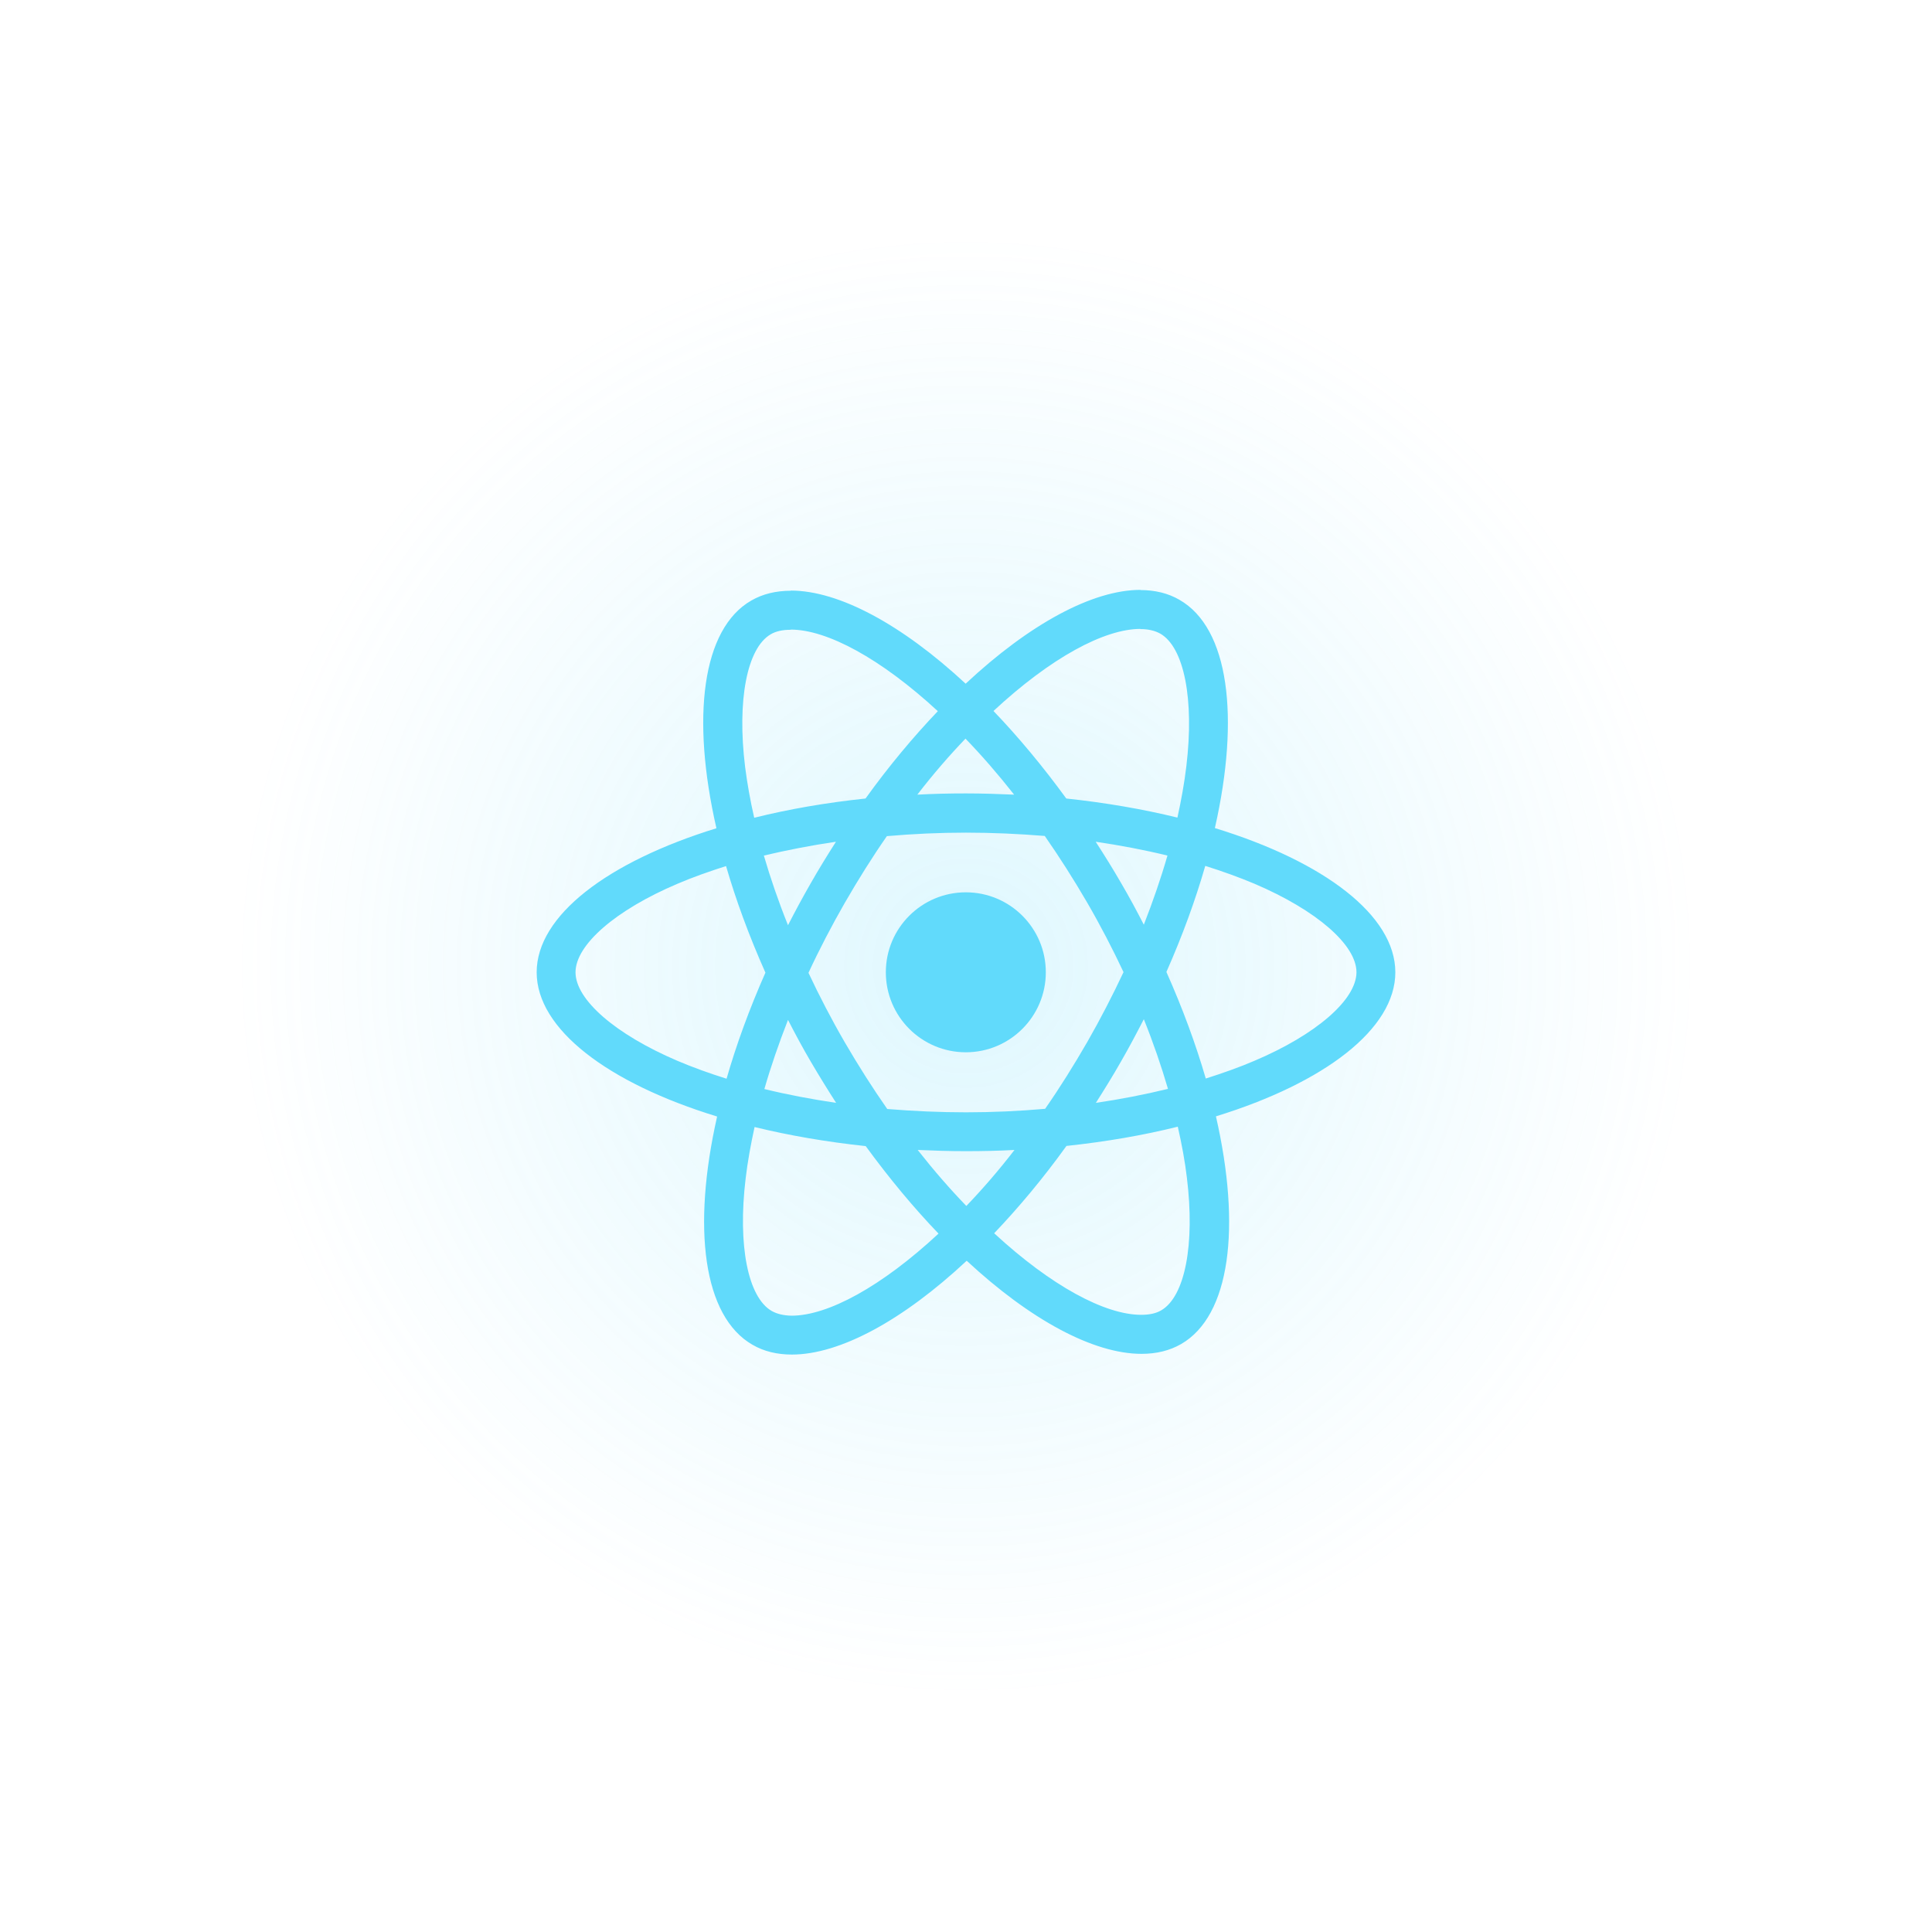 <svg width="144" height="144" viewBox="0 0 144 144" fill="none" xmlns="http://www.w3.org/2000/svg">
<g opacity="0.2" filter="url(#filter0_f_850_3289)">
<circle cx="72" cy="72" r="58" fill="url(#paint0_radial_850_3289)"/>
</g>
<path d="M104 72.47C104 68.23 98.691 64.212 90.55 61.72C92.429 53.424 91.594 46.823 87.915 44.709C87.067 44.214 86.076 43.979 84.993 43.979V46.888C85.593 46.888 86.076 47.005 86.48 47.227C88.254 48.245 89.024 52.119 88.424 57.102C88.281 58.329 88.046 59.62 87.759 60.938C85.202 60.312 82.41 59.829 79.475 59.516C77.714 57.102 75.888 54.911 74.048 52.993C78.301 49.04 82.293 46.875 85.006 46.875V43.966C81.419 43.966 76.722 46.523 71.974 50.958C67.225 46.549 62.529 44.018 58.942 44.018V46.927C61.642 46.927 65.647 49.08 69.9 53.006C68.073 54.924 66.247 57.102 64.512 59.516C61.564 59.829 58.772 60.312 56.215 60.951C55.915 59.646 55.693 58.381 55.537 57.168C54.924 52.184 55.68 48.31 57.441 47.279C57.833 47.044 58.342 46.94 58.942 46.94V44.031C57.846 44.031 56.855 44.266 55.993 44.762C52.328 46.875 51.506 53.463 53.398 61.733C45.283 64.238 40 68.243 40 72.47C40 76.709 45.309 80.727 53.45 83.219C51.571 91.516 52.406 98.117 56.085 100.23C56.933 100.726 57.924 100.961 59.02 100.961C62.607 100.961 67.304 98.404 72.052 93.968C76.801 98.377 81.497 100.908 85.084 100.908C86.18 100.908 87.172 100.674 88.033 100.178C91.698 98.064 92.52 91.477 90.629 83.206C98.717 80.714 104 76.696 104 72.47ZM87.015 63.769C86.532 65.451 85.932 67.186 85.254 68.921C84.719 67.878 84.158 66.834 83.545 65.79C82.945 64.747 82.306 63.729 81.666 62.738C83.519 63.012 85.306 63.351 87.015 63.769ZM81.04 77.662C80.023 79.423 78.979 81.093 77.897 82.645C75.953 82.815 73.983 82.906 72 82.906C70.03 82.906 68.06 82.815 66.13 82.658C65.047 81.106 63.99 79.449 62.973 77.701C61.981 75.992 61.081 74.257 60.259 72.509C61.068 70.761 61.981 69.013 62.96 67.304C63.977 65.543 65.021 63.873 66.103 62.321C68.047 62.151 70.017 62.06 72 62.06C73.97 62.06 75.94 62.151 77.87 62.307C78.953 63.86 80.01 65.517 81.027 67.265C82.019 68.974 82.919 70.709 83.741 72.457C82.919 74.205 82.019 75.953 81.04 77.662ZM85.254 75.966C85.958 77.714 86.558 79.462 87.054 81.158C85.345 81.575 83.545 81.927 81.68 82.201C82.319 81.197 82.958 80.166 83.558 79.11C84.158 78.066 84.719 77.009 85.254 75.966ZM72.026 89.885C70.813 88.633 69.6 87.237 68.4 85.711C69.574 85.763 70.774 85.802 71.987 85.802C73.213 85.802 74.426 85.776 75.614 85.711C74.439 87.237 73.226 88.633 72.026 89.885ZM62.32 82.201C60.468 81.927 58.681 81.588 56.972 81.171C57.455 79.488 58.055 77.753 58.733 76.018C59.268 77.062 59.829 78.105 60.442 79.149C61.055 80.192 61.681 81.21 62.32 82.201ZM71.961 55.054C73.174 56.307 74.387 57.703 75.587 59.229C74.413 59.177 73.213 59.137 72 59.137C70.774 59.137 69.561 59.163 68.373 59.229C69.547 57.703 70.761 56.307 71.961 55.054ZM62.307 62.738C61.668 63.742 61.029 64.773 60.429 65.83C59.829 66.873 59.268 67.917 58.733 68.96C58.029 67.213 57.428 65.464 56.933 63.769C58.642 63.364 60.442 63.012 62.307 62.738ZM50.501 79.071C45.883 77.101 42.896 74.518 42.896 72.47C42.896 70.422 45.883 67.826 50.501 65.869C51.623 65.386 52.85 64.956 54.115 64.551C54.858 67.108 55.837 69.769 57.05 72.496C55.85 75.209 54.885 77.857 54.154 80.401C52.863 79.997 51.636 79.553 50.501 79.071ZM57.52 97.712C55.746 96.695 54.976 92.82 55.576 87.837C55.719 86.611 55.954 85.319 56.241 84.002C58.798 84.628 61.59 85.111 64.525 85.424C66.286 87.837 68.112 90.029 69.952 91.946C65.699 95.899 61.707 98.064 58.994 98.064C58.407 98.051 57.911 97.934 57.52 97.712ZM88.463 87.772C89.076 92.755 88.32 96.629 86.558 97.66C86.167 97.895 85.658 97.999 85.058 97.999C82.358 97.999 78.353 95.847 74.1 91.92C75.927 90.002 77.753 87.824 79.488 85.411C82.436 85.097 85.228 84.615 87.785 83.976C88.085 85.293 88.32 86.559 88.463 87.772ZM93.486 79.071C92.364 79.553 91.137 79.984 89.872 80.388C89.128 77.831 88.15 75.17 86.937 72.444C88.137 69.73 89.102 67.082 89.833 64.538C91.124 64.943 92.351 65.386 93.499 65.869C98.117 67.839 101.104 70.422 101.104 72.47C101.091 74.518 98.103 77.114 93.486 79.071Z" fill="#61DAFB"/>
<path d="M71.987 78.431C75.279 78.431 77.949 75.762 77.949 72.469C77.949 69.177 75.279 66.508 71.987 66.508C68.694 66.508 66.025 69.177 66.025 72.469C66.025 75.762 68.694 78.431 71.987 78.431Z" fill="#61DAFB"/>
<defs>
<filter id="filter0_f_850_3289" x="0" y="0" width="144" height="144" filterUnits="userSpaceOnUse" color-interpolation-filters="sRGB">
<feFlood flood-opacity="0" result="BackgroundImageFix"/>
<feBlend mode="normal" in="SourceGraphic" in2="BackgroundImageFix" result="shape"/>
<feGaussianBlur stdDeviation="7" result="effect1_foregroundBlur_850_3289"/>
</filter>
<radialGradient id="paint0_radial_850_3289" cx="0" cy="0" r="1" gradientUnits="userSpaceOnUse" gradientTransform="translate(72 72) rotate(85.426) scale(54.549)">
<stop stop-color="#61DAFB"/>
<stop offset="1" stop-color="#61DAFB" stop-opacity="0"/>
</radialGradient>
</defs>
</svg>
